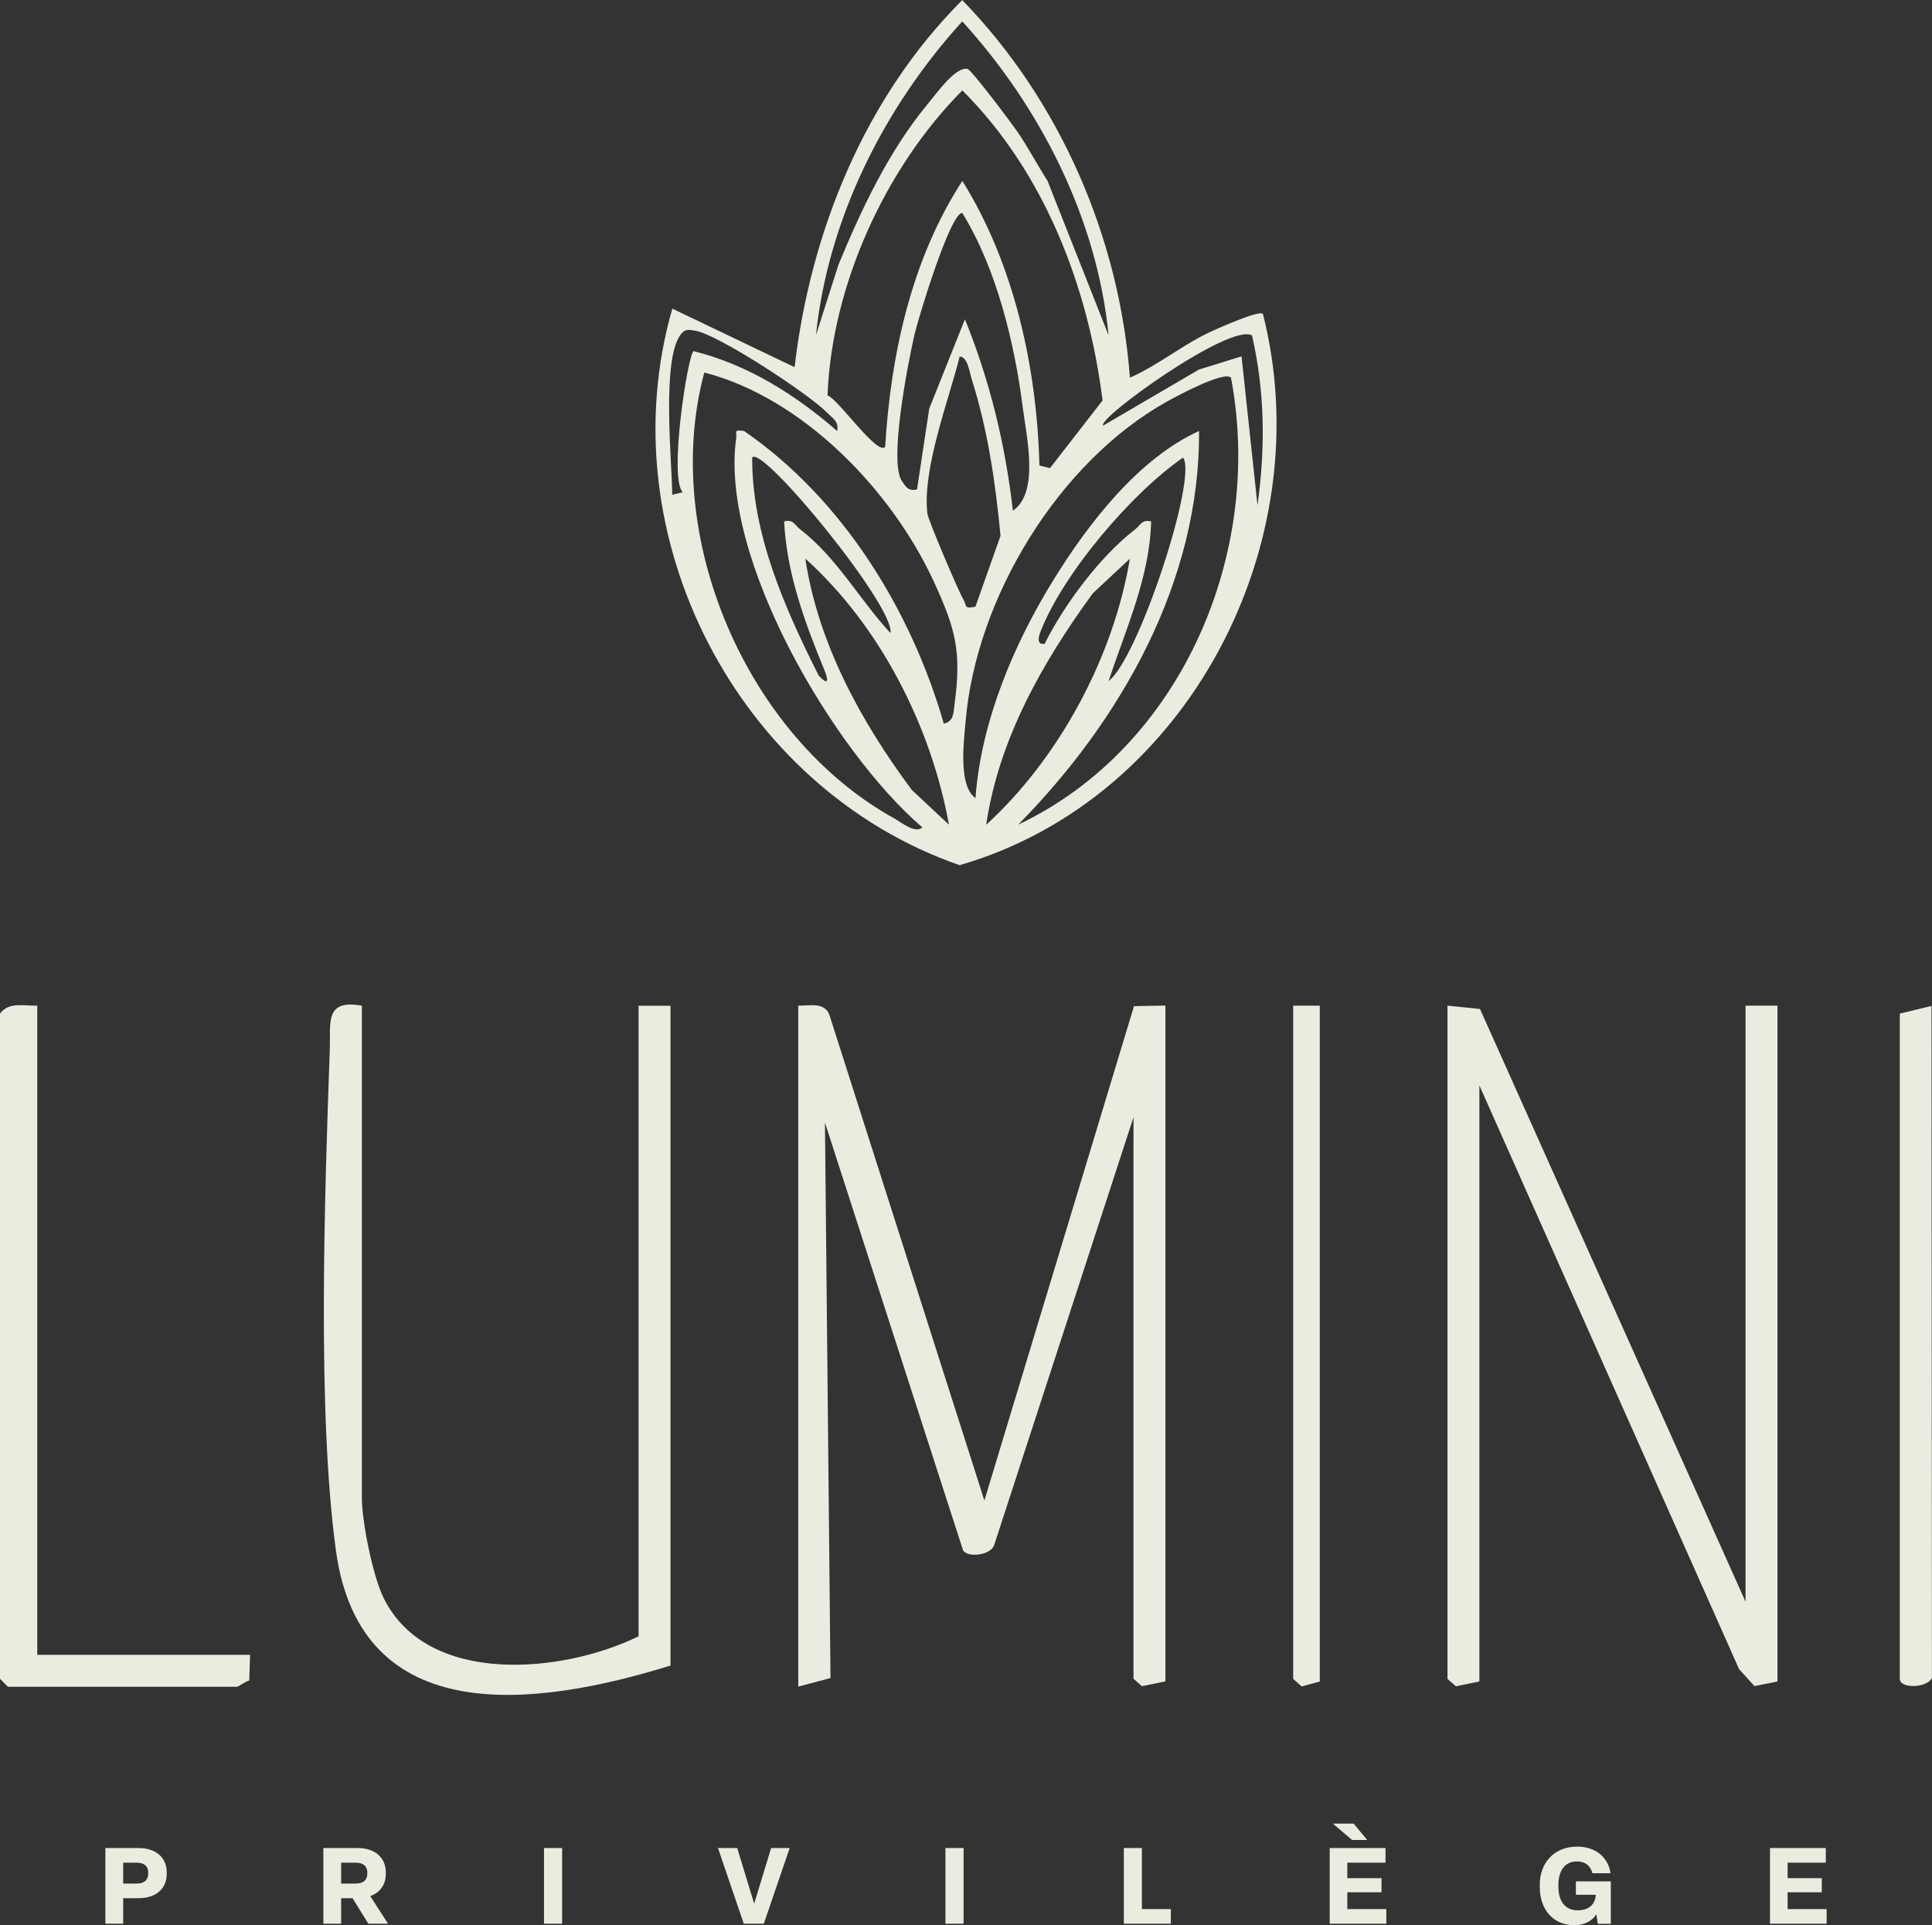 <svg xmlns="http://www.w3.org/2000/svg" id="Camada_2" data-name="Camada 2" viewBox="0 0 232.3 231.48"><rect x="0" y="0" width="232.3" height="231.48" fill="#333333" stroke="none"/><defs><style>      .cls-1 {        fill: #ecebe0;      }    </style></defs><g id="Camada_1-2" data-name="Camada 1"><g><path class="cls-1" d="M135.86,45.41c3.55-1.56,6.43-4.06,10.01-5.66.9-.4,5.52-2.47,5.98-2.01,7,27.52-9.01,58.36-36.47,66.29-26.72-9.26-42.39-39.7-34.54-66.92l14.7,7.04c1.91-16.33,8.46-32.44,20.16-44.14,11.74,12.08,18.9,28.54,20.16,45.41ZM133.29,40.3c-1.36-13.96-8.21-27.44-17.59-37.73-9.37,10.3-16.15,23.74-17.59,37.73l2.71-8.48c2.76-6.69,6.09-13.74,10.74-19.33,1.03-1.23,3.28-4.46,4.76-4.21.47.08,5.31,6.54,5.98,7.51,1.32,1.92,2.39,3.99,3.65,5.95l7.34,18.57ZM126.25,56.29l6.32-8.14c-1.72-13.71-7-27.45-16.86-37.28-9.28,9.33-15.71,23.49-16.21,36.68,1.24.36,5.99,7.29,6.93,6.18.67-11.11,3.16-22.54,9.28-31.98,6.25,10.03,8.96,22.44,9.27,34.22l1.27.32ZM121.79,61.41c3.19-2.21,1.65-8.78,1.19-12.39-1-7.82-3.16-16.73-7.28-23.42-1.46,0-5.31,12.73-5.76,14.7-.77,3.38-3.08,15.15-1.51,17.52.51.77.79,1.25,1.83,1.04l1.47-9.73,4.29-10.74c3,7.39,4.86,15.08,5.77,23.03ZM100.66,51.82c.24-1.15-.59-1.56-1.26-2.25-2.19-2.22-13.09-9.39-15.83-9.81-.83-.13-1.22-.24-1.78.54-2.24,3.14-1,15.14-.96,19.19l1.26-.3c-1.69-1.77.6-16.47,1.3-16.97,6.52,1.62,12.24,5.23,17.26,9.6ZM150.54,40.33c-2.66-1.54-18.76,10.07-17.89,10.84l11.5-6.73,5.13-1.59,1.92,17.92c.95-6.94.9-13.6-.66-20.44ZM117.29,72.93l3.01-8.5c-.6-6.38-1.53-12.75-3.47-18.86-.25-.77-.48-2.7-1.44-2.7-1.31,5.24-4.53,13.56-3.88,18.9.09.76,3.8,9.48,4.35,10.36.41.66-.04,1.12,1.43.82ZM113.47,87.01c1.2-.25,1.16-1.26,1.29-2.22.86-6.39.19-9.06-2.47-14.84-5.03-10.95-15.73-22.1-27.61-25.16-5.26,19.67,5.06,43.76,22.83,53.61.82.45,2.52,1.88,3.39,1.09-10.73-9.23-24.36-32.39-22.39-46.73.12-.88-.36-1.11.95-.94,11.83,8.14,20.08,21.51,24.02,35.18ZM148.01,45.41c-.84-.85-6.51,2.22-7.69,2.87-13.05,7.28-22.98,23.64-24.22,38.49-.21,2.46-.9,7.69,1.19,9.2.66-9.13,4.55-18.42,9.34-26.18,4.19-6.8,10.22-14.63,17.54-17.97.14,18.04-9.39,34.82-21.75,47.34,19.64-9.3,29.6-32.71,25.59-53.75ZM107.06,76.13c.68-3.04-15.44-22.73-16.62-21.12-.04,9.21,3.93,18.13,8,26.23,1.28,1.35,1.13.42.68-.68-2.35-5.7-4.53-11.62-4.84-17.87,1.11-.29,1.28.46,1.92.95,4.42,3.39,7.14,8.46,10.87,12.48ZM133.3,81.89c3.55-2.68,10.73-24.46,8.95-26.87-6.15,4.23-14.43,13.93-17.14,20.93-.23.59-.51,1.63.5,1.46,2.36-4.75,6.69-10.54,10.88-13.76.64-.49.81-1.24,1.92-.95-.18,6.79-3.05,12.9-5.11,19.19ZM114.1,99.16c-2.15-11.85-8.31-23.94-17.27-31.99,1.55,10.23,6.71,19.63,12.81,27.82l4.46,4.17ZM135.85,67.18l-4.46,4.17c-6.02,8.26-11.31,17.54-12.81,27.82,8.78-8.03,15.32-20.19,17.27-31.99Z"></path><g><g><path class="cls-1" d="M95.98,120.92c1.4.01,3.11-.44,3.73,1.06l18.65,58.44,17.99-59.44,3.78-.07v81.26l-2.83.58-1.01-.9v-67.51l-16.74,51.4c-.37,1.29-3.24,1.6-3.76.65l-16.6-51.41.67,66.79-3.88,1.03v-81.9Z"></path><polygon class="cls-1" points="174.04 120.92 177.95 121.32 209.88 192.59 209.88 120.92 213.72 120.92 213.72 202.18 210.96 202.74 209.11 200.71 177.88 130.52 177.88 202.18 175.06 202.76 174.04 201.87 174.04 120.92"></polygon><path class="cls-1" d="M43.51,120.92v59.19c0,2.8,1.3,9.4,2.64,12.08,5.3,10.63,21.6,8.99,30.63,4.56v-75.82h3.84v79.34c-16.03,4.96-37.27,7.86-40.23-13.84-2.27-16.61-1.35-42.86-.74-60.11.12-3.39-.65-6.18,3.86-5.4Z"></path><path class="cls-1" d="M4.48,120.92v78.06h25.59l-.1,3.09c-.46.09-1.27.75-1.5.75H.96l-.96-.96v-79.98c1.04-1.45,2.92-.91,4.48-.96Z"></path><path class="cls-1" d="M228.43,121.88l3.81-.93.05,80.81c-.58,1.22-3.86,1.32-3.86.11v-79.98Z"></path><polygon class="cls-1" points="158.69 120.92 158.69 202.18 156.51 202.78 155.49 201.87 155.49 120.92 158.69 120.92"></polygon></g><g><path class="cls-1" d="M12.67,231.31v-9.1h4c1.93,0,3.38,1.02,3.38,2.95v.13c0,1.93-1.43,2.95-3.38,2.95h-1.86v3.07h-2.14ZM14.81,226.48h1.63c.82,0,1.38-.36,1.38-1.19v-.13c0-.83-.56-1.19-1.38-1.19h-1.63v2.51Z"></path><path class="cls-1" d="M38.88,231.31v-9.1h4.13c1.93,0,3.38,1.02,3.38,2.95v.13c0,1.38-.73,2.29-1.87,2.7l2.14,3.32h-2.37l-1.9-3.07h-1.37v3.07h-2.14ZM41.02,226.48h1.76c.82,0,1.38-.36,1.38-1.19v-.13c0-.83-.56-1.19-1.38-1.19h-1.76v2.51Z"></path><path class="cls-1" d="M65.41,231.31v-9.1h2.18v9.1h-2.18Z"></path><path class="cls-1" d="M89.43,231.31l-3.1-9.1h2.31l2.04,6.69,2.04-6.69h2.23l-3.11,9.1h-2.4Z"></path><path class="cls-1" d="M113.68,231.31v-9.1h2.18v9.1h-2.18Z"></path><path class="cls-1" d="M135.13,231.31v-9.1h2.17v7.34h3.48v1.76h-5.65Z"></path><path class="cls-1" d="M159.88,231.31v-9.1h6.71v1.76h-4.59v1.86h4.11v1.7h-4.11v2.02h4.69v1.76h-6.82ZM162.57,221.24l-2.31-1.97h2.5l1.63,1.97h-1.82Z"></path><path class="cls-1" d="M185.14,226.89v-.26c0-2.68,1.76-4.59,4.5-4.59,2.29,0,3.74,1.36,4.01,3.2h-2.18c-.22-.87-.83-1.42-1.87-1.42-1.45,0-2.22,1.13-2.22,2.81v.26c0,1.69.81,2.81,2.31,2.81s2.13-.86,2.19-1.87h-2.4v-1.61h4.2v5.1h-1.56l-.18-1.15c-.45.77-1.42,1.32-2.65,1.32-2.55,0-4.15-1.9-4.15-4.59Z"></path><path class="cls-1" d="M212.82,231.31v-9.1h6.71v1.76h-4.59v1.86h4.11v1.7h-4.11v2.02h4.69v1.76h-6.82Z"></path></g></g></g></g></svg>
